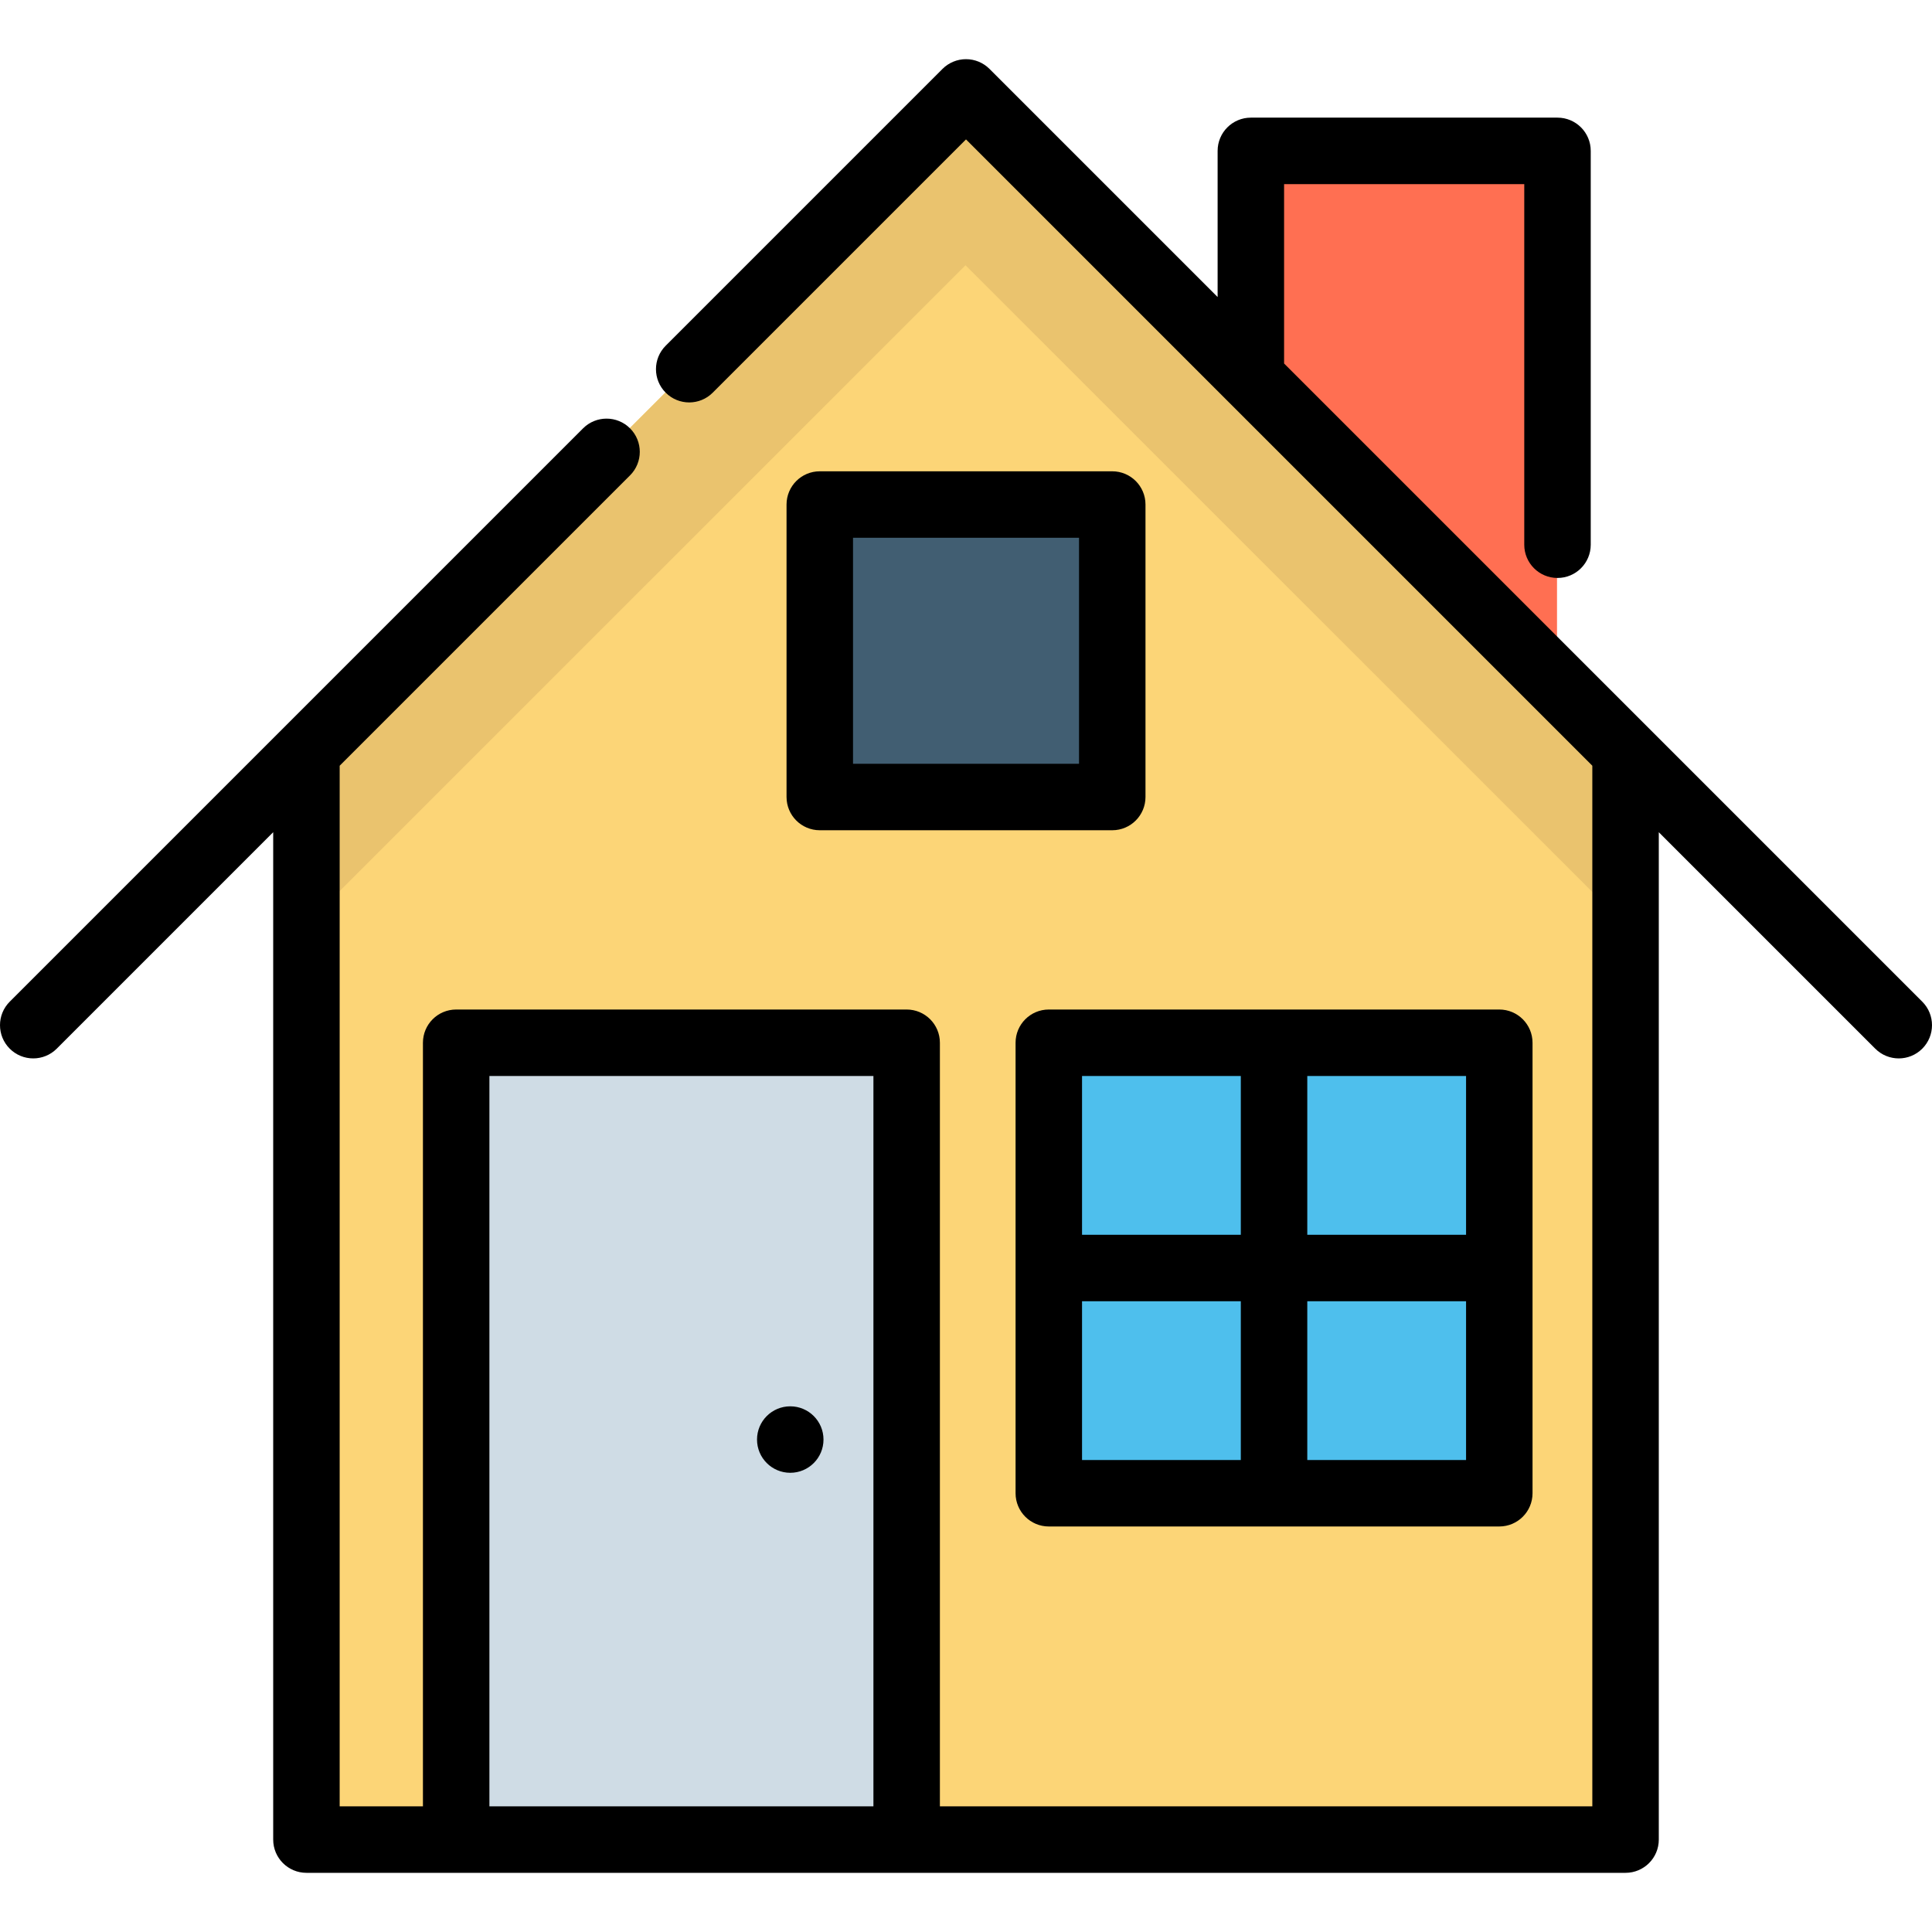 <?xml version="1.0" encoding="iso-8859-1"?>
<!-- Uploaded to: SVG Repo, www.svgrepo.com, Generator: SVG Repo Mixer Tools -->
<svg version="1.1" id="Layer_1" xmlns="http://www.w3.org/2000/svg" xmlns:xlink="http://www.w3.org/1999/xlink" 
	 viewBox="0 0 512 512" xml:space="preserve">
<polygon style="fill:#FCD577;" points="431.746,200.343 430.662,201.427 430.662,487.524 81.091,487.524 81.091,201.427 
	80.007,200.343 255.876,24.5 "/>
<polygon style="fill:#EAC36E;" points="81.091,245.061 255.876,70.301 430.662,245.061 430.662,201.427 431.746,200.343 
	255.876,24.5 80.007,200.343 81.091,201.427 "/>
<polyline style="fill:#FF6F52;" points="412.626,181.247 412.626,39.983 331.361,39.983 331.361,99.983 "/>
<rect x="120.761" y="276.343" style="fill:#CFDCE5;" width="119.387" height="211.165"/>
<rect x="277.811" y="276.343" style="fill:#4EBFED;" width="119.387" height="119.387"/>
<rect x="217.119" y="133.703" style="fill:#415E72;" width="77.509" height="77.509"/>
<path d="M509.42,265.453L340.298,96.331V48.792h63.648v95.567c0,4.864,3.944,8.808,8.808,8.808c4.864,0,8.808-3.944,8.808-8.808
	V39.984c0-4.864-3.944-8.808-8.808-8.808h-81.264c-4.864,0-8.808,3.944-8.808,8.808v38.732l-60.455-60.455
	c-1.651-1.652-3.892-2.58-6.228-2.58c-2.336,0-4.577,0.928-6.228,2.58l-73.351,73.351c-3.44,3.44-3.44,9.017,0,12.455
	c3.44,3.44,9.017,3.44,12.455,0L256,36.945l69.228,69.228c0.023,0.025,0.048,0.048,0.072,0.072l96.683,96.683v275.775H249.082
	V276.341c0-4.864-3.944-8.808-8.808-8.808H120.89c-4.864,0-8.808,3.944-8.808,8.808v202.363H90.016V202.929l76.954-76.954
	c3.44-3.44,3.44-9.017,0-12.455c-3.44-3.44-9.017-3.44-12.455,0L2.58,265.453c-3.44,3.44-3.44,9.017,0,12.455
	c1.719,1.719,3.974,2.58,6.228,2.58s4.508-0.86,6.228-2.58L72.4,220.544v266.967c0,4.864,3.944,8.808,8.808,8.808H430.79
	c4.864,0,8.808-3.944,8.808-8.808V220.545l57.365,57.365c1.719,1.719,3.974,2.58,6.228,2.58s4.508-0.86,6.228-2.58
	C512.861,274.47,512.861,268.893,509.42,265.453z M129.698,478.704V285.149h101.768v193.555H129.698z"/>
<path d="M269.136,276.341v119.384c0,4.864,3.944,8.808,8.808,8.808h119.385c4.864,0,8.808-3.944,8.808-8.808V276.341
	c0-4.864-3.944-8.808-8.808-8.808H277.944C273.079,267.533,269.136,271.477,269.136,276.341z M286.751,344.84h42.077v42.077h-42.077
	L286.751,344.84L286.751,344.84z M346.444,386.917V344.84h42.077v42.077H346.444z M388.521,327.224h-42.077v-42.077h42.077V327.224z
	 M328.828,285.149v42.077h-42.077v-42.077H328.828z"/>
<path d="M294.759,124.899H217.25c-4.864,0-8.808,3.944-8.808,8.808v77.509c0,4.864,3.944,8.808,8.808,8.808h77.509
	c4.864,0,8.808-3.944,8.808-8.808v-77.509C303.567,128.842,299.624,124.899,294.759,124.899z M285.952,202.408h-59.893v-59.893
	h59.893V202.408z"/>
<circle cx="209.427" cy="381.497" r="8.808"/>
</svg>